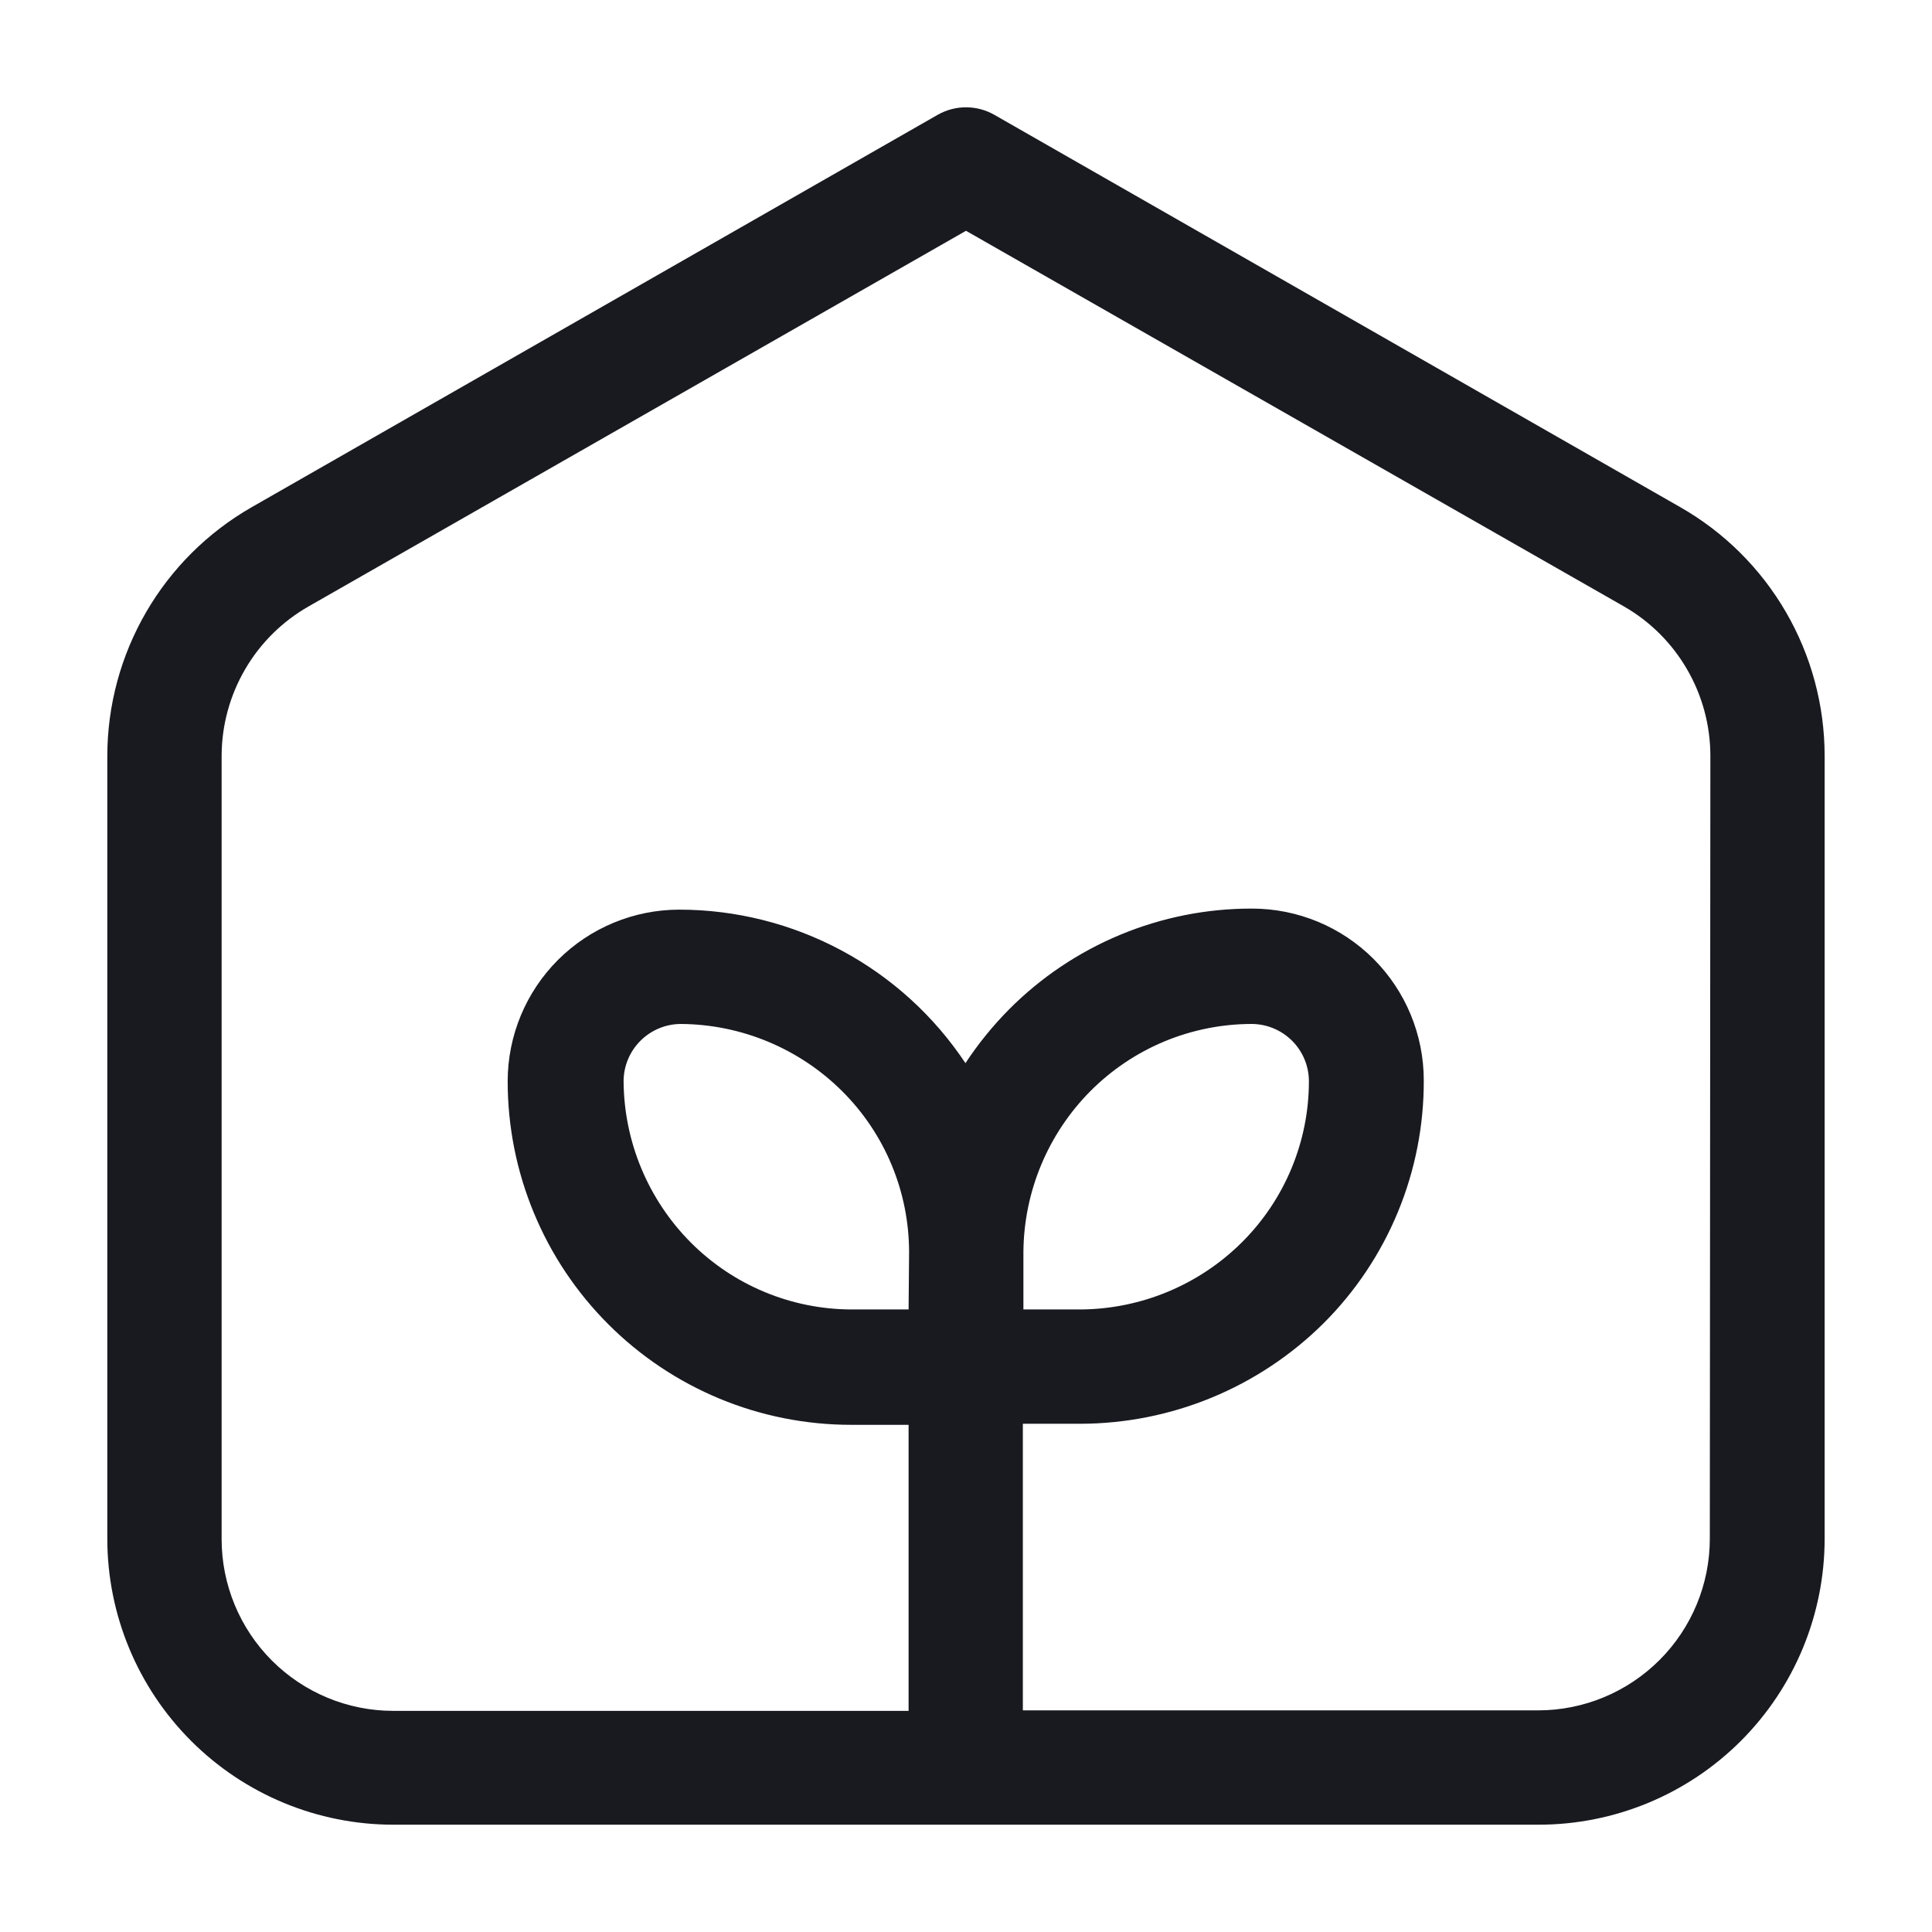 <?xml version="1.0" encoding="UTF-8"?>
<svg xmlns="http://www.w3.org/2000/svg" width="35" height="35" viewBox="0 0 35 35" fill="none">
  <path fill-rule="evenodd" clip-rule="evenodd" d="M30.44 9.188L18.015 2.081C17.858 1.991 17.681 1.944 17.5 1.944C17.319 1.944 17.142 1.991 16.985 2.081L4.56 9.188C3.767 9.642 3.107 10.297 2.648 11.088C2.189 11.878 1.946 12.775 1.944 13.689V27.874C1.944 29.248 2.49 30.566 3.462 31.538C4.434 32.51 5.752 33.056 7.126 33.056H27.873C29.248 33.056 30.566 32.51 31.538 31.538C32.51 30.566 33.055 29.248 33.055 27.874V13.689C33.054 12.775 32.812 11.877 32.353 11.087C31.894 10.296 31.234 9.641 30.44 9.188ZM18.54 22.682C18.548 21.588 18.984 20.541 19.755 19.765C20.138 19.381 20.592 19.076 21.093 18.867C21.593 18.659 22.13 18.551 22.672 18.55C22.948 18.55 23.213 18.66 23.408 18.855C23.603 19.05 23.712 19.314 23.712 19.59C23.712 20.133 23.604 20.669 23.395 21.17C23.187 21.67 22.881 22.125 22.497 22.507C21.721 23.278 20.674 23.714 19.58 23.722H18.54V22.682ZM16.46 23.722H15.429C14.887 23.721 14.35 23.614 13.85 23.405C13.349 23.197 12.895 22.891 12.512 22.507C11.741 21.731 11.305 20.684 11.297 19.59C11.297 19.314 11.407 19.05 11.602 18.855C11.797 18.66 12.062 18.55 12.337 18.55C13.431 18.558 14.478 18.994 15.254 19.765C15.639 20.148 15.944 20.602 16.152 21.102C16.361 21.603 16.468 22.14 16.469 22.682L16.46 23.722ZM30.975 27.874C30.975 28.699 30.647 29.49 30.064 30.073C29.48 30.657 28.689 30.985 27.864 30.985H18.53V25.793H19.571C21.221 25.79 22.803 25.137 23.975 23.975C24.554 23.398 25.013 22.711 25.325 21.955C25.637 21.199 25.796 20.389 25.793 19.571C25.793 18.746 25.465 17.954 24.882 17.371C24.298 16.788 23.507 16.46 22.682 16.46C21.863 16.458 21.053 16.619 20.297 16.933C19.541 17.247 18.855 17.707 18.278 18.288C17.984 18.585 17.72 18.91 17.49 19.26C16.922 18.405 16.152 17.705 15.248 17.22C14.344 16.735 13.334 16.48 12.308 16.479C11.483 16.479 10.692 16.807 10.108 17.39C9.525 17.974 9.197 18.765 9.197 19.59C9.197 20.407 9.358 21.216 9.671 21.971C9.983 22.726 10.442 23.412 11.02 23.99C11.597 24.568 12.283 25.026 13.038 25.339C13.793 25.652 14.602 25.812 15.419 25.812H16.46V30.994H7.126C6.301 30.994 5.51 30.667 4.926 30.083C4.343 29.5 4.015 28.708 4.015 27.883V13.689C4.017 13.14 4.163 12.601 4.44 12.126C4.716 11.651 5.113 11.258 5.59 10.986L17.5 4.181L29.419 10.986C29.895 11.259 30.29 11.653 30.564 12.128C30.839 12.602 30.984 13.141 30.985 13.689L30.975 27.874Z" fill="#181A20"></path>
</svg>
